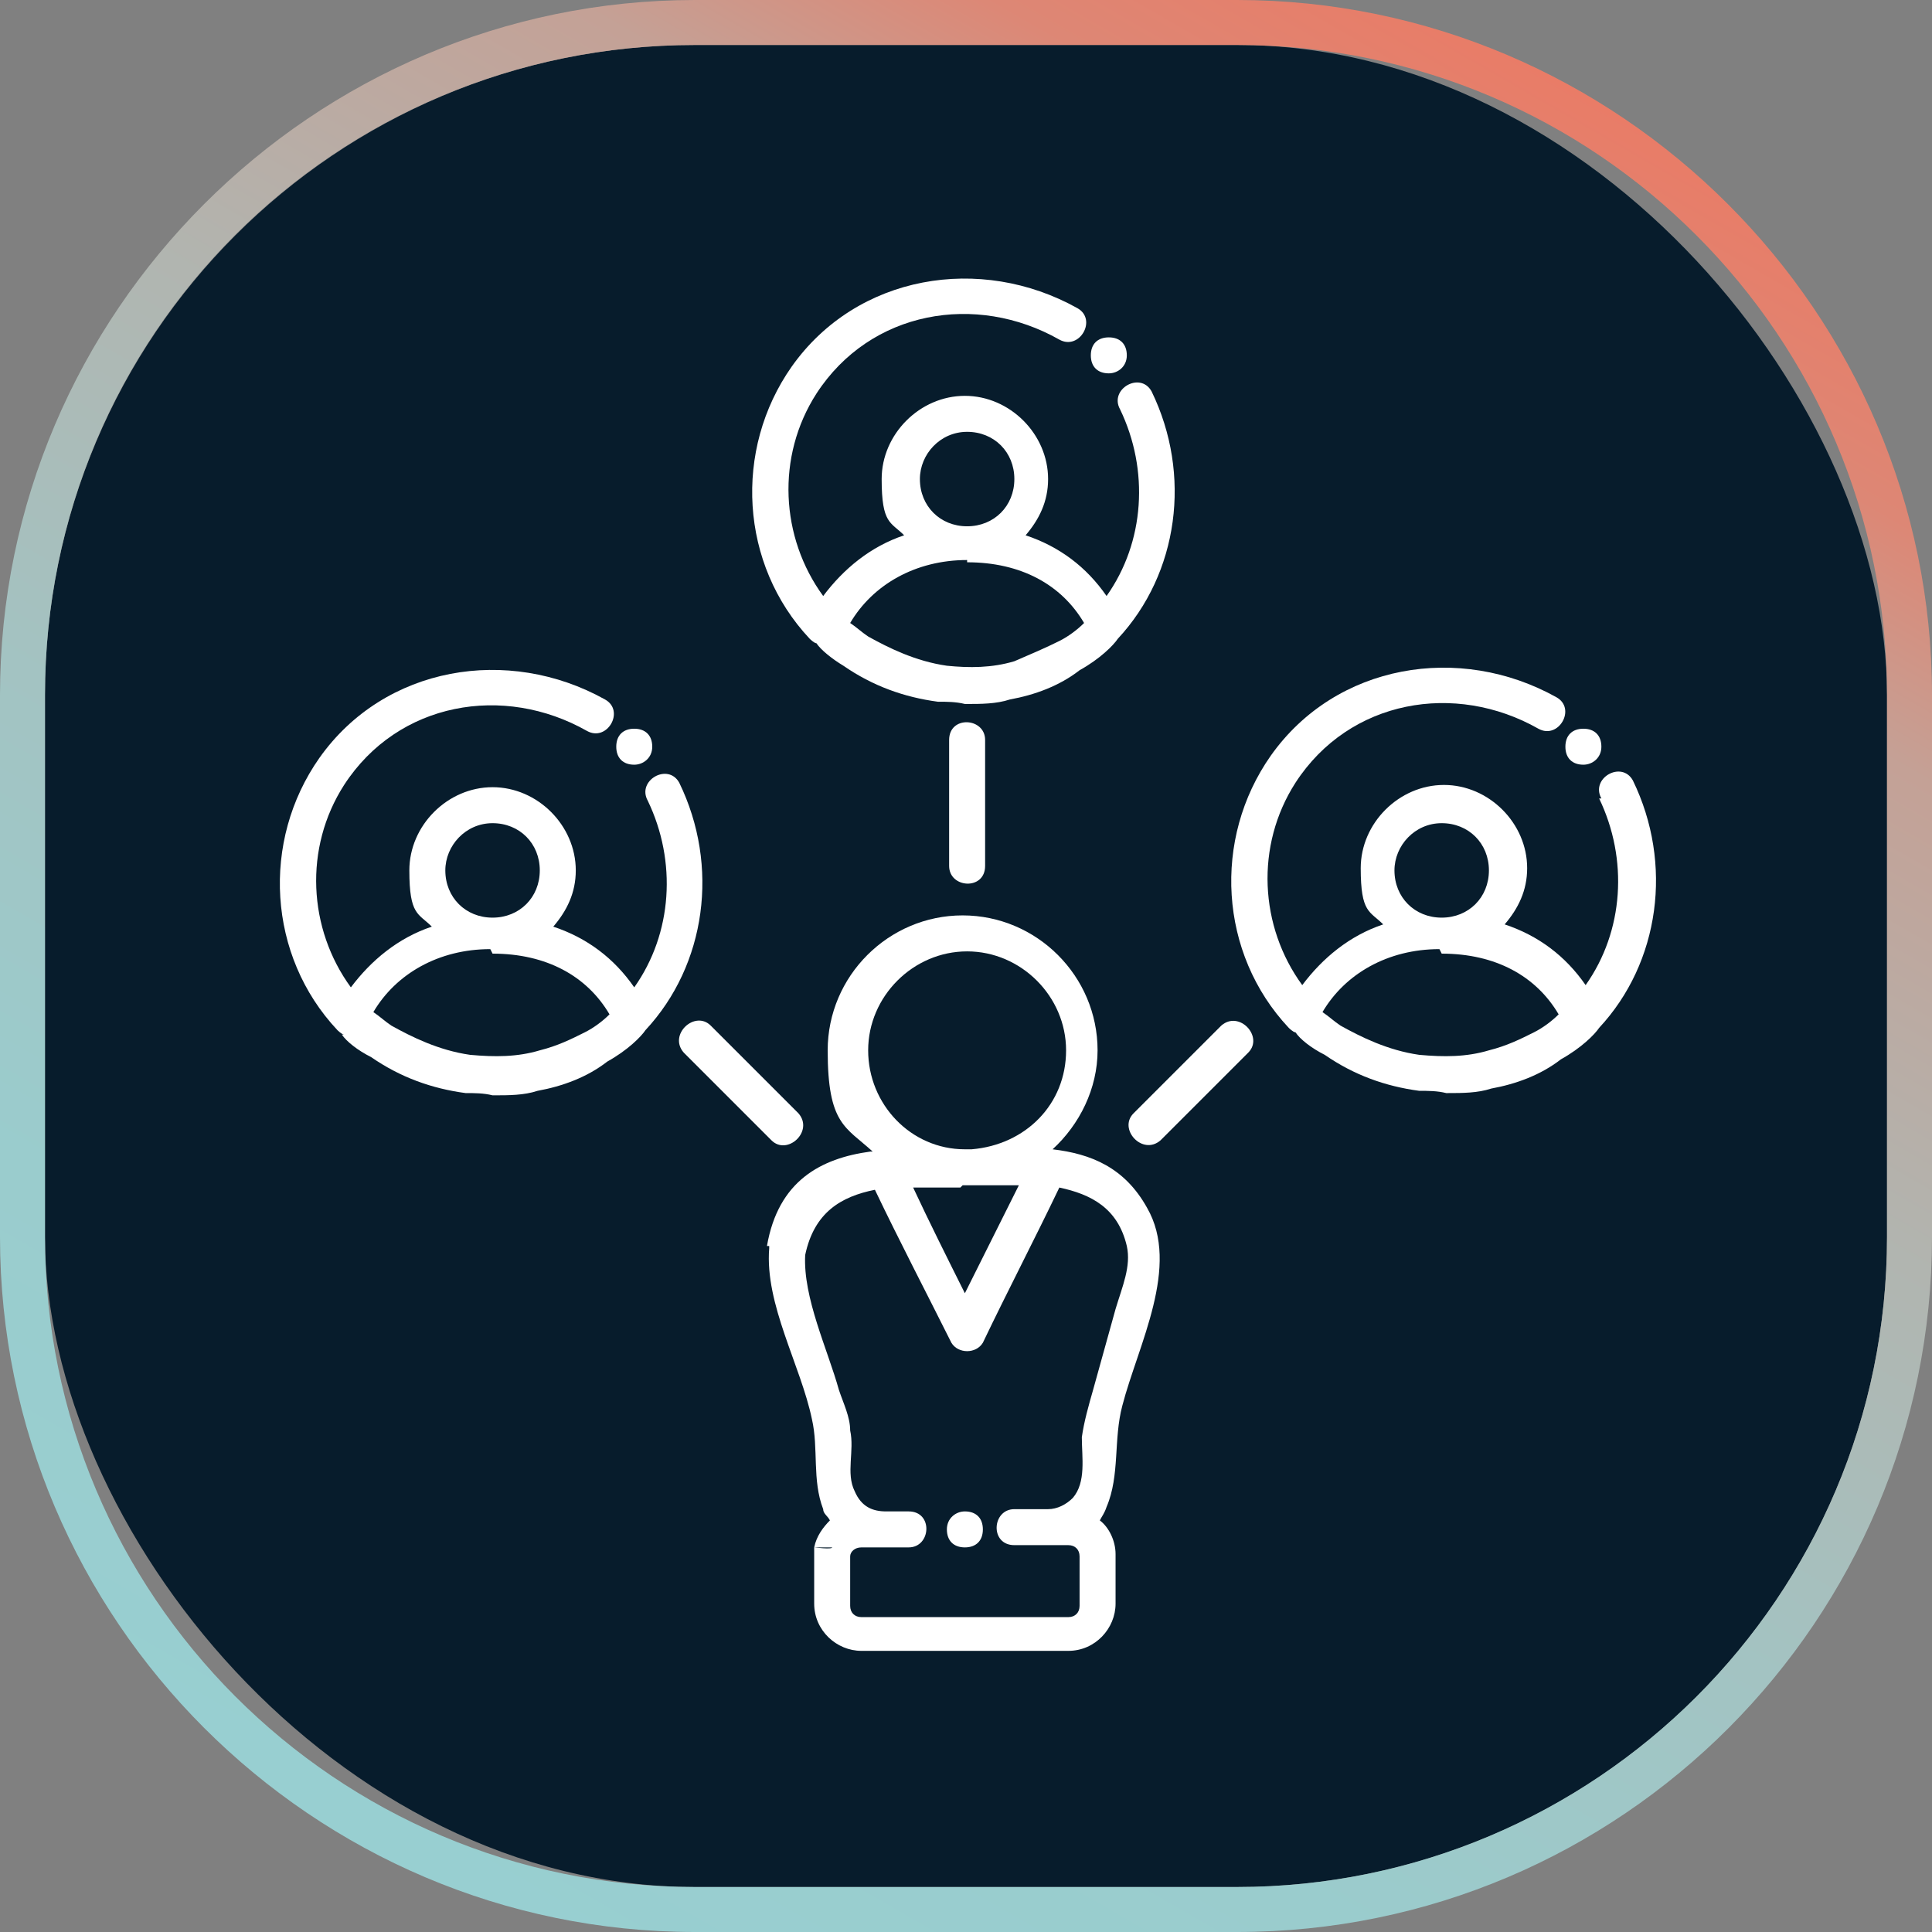 <?xml version="1.0" encoding="UTF-8"?> <svg xmlns="http://www.w3.org/2000/svg" xmlns:xlink="http://www.w3.org/1999/xlink" id="Capa_1" version="1.2" viewBox="0 0 85.9 85.9"><rect x="0" y="0" width="85.9" height="85.9" fill="#808080" stroke="none"/><defs><linearGradient id="Degradado_sin_nombre_21" data-name="Degradado sin nombre 21" x1="19.3" y1="84" x2="66.6" y2="1.9" gradientUnits="userSpaceOnUse"><stop offset="0" stop-color="#98cfd1"></stop><stop offset=".2" stop-color="#9acccd"></stop><stop offset=".4" stop-color="#a3c3c2"></stop><stop offset=".6" stop-color="#b1b5b0"></stop><stop offset=".8" stop-color="#c4a196"></stop><stop offset=".9" stop-color="#dd8775"></stop><stop offset="1" stop-color="#e97c67"></stop></linearGradient></defs><g><rect x="2" y="2" width="81.9" height="81.9" rx="28.9" ry="28.9" fill="#071c2c"></rect><path d="M55,2c16,0,28.9,13,28.9,28.9v24.1c0,16-13,28.9-28.9,28.9h-24.1c-16,0-28.9-13-28.9-28.9v-24.1C2,14.9,14.9,2,30.9,2h24.1M55,0h-24.1C13.9,0,0,13.9,0,30.9v24.1C0,72,13.9,85.9,30.9,85.9h24.1c17.1,0,30.9-13.9,30.9-30.9v-24.1C85.9,13.9,72,0,55,0h0Z" fill="url(#Degradado_sin_nombre_21)"></path></g><g><path d="M36.3,28.6c.2.3.7.7,1.2,1,1.3.9,2.7,1.4,4.2,1.6.4,0,.8,0,1.2.1,0,0,0,0,.1,0,.6,0,1.3,0,1.9-.2,1.1-.2,2.2-.6,3.1-1.3,0,0,0,0,0,0,.9-.5,1.5-1.1,1.7-1.4,0,0,0,0,0,0,2.7-2.9,3.3-7.3,1.5-11-.5-.9-1.9-.1-1.4.8,1.3,2.7,1.1,5.9-.6,8.3-.9-1.3-2.1-2.2-3.6-2.7.6-.7,1-1.5,1-2.5,0-2-1.7-3.7-3.7-3.7s-3.7,1.7-3.7,3.7.4,1.9,1,2.5c-1.5.5-2.7,1.5-3.6,2.7-1.9-2.6-2.1-6.2-.3-9,2.4-3.7,7.1-4.5,10.8-2.4.9.5,1.7-.9.8-1.4-4.3-2.4-9.8-1.5-12.7,2.6-2.6,3.7-2.3,8.8.8,12.1,0,0,.2.2.3.2M40.9,21.3c0-1.1.9-2.1,2.1-2.1s2.1.9,2.1,2.1-.9,2.1-2.1,2.1-2.1-.9-2.1-2.1M43,25c2.4,0,4.2,1,5.2,2.7-.3.3-.7.6-1.1.8-.6.3-1.3.6-2,.9-1,.3-2,.3-3,.2-1.4-.2-2.6-.8-3.5-1.3-.3-.2-.5-.4-.8-.6,1-1.7,2.9-2.8,5.2-2.8" fill="#fff"></path><path d="M49.3,16.6c.4,0,.8-.3.8-.8s-.3-.8-.8-.8-.8.3-.8.8.3.8.8.8" fill="#fff"></path><path d="M15.2,46c.2.3.7.7,1.3,1,1.3.9,2.7,1.4,4.2,1.6.4,0,.8,0,1.2.1,0,0,0,0,.1,0,.6,0,1.3,0,1.9-.2,1.1-.2,2.2-.6,3.1-1.3,0,0,0,0,0,0,.9-.5,1.5-1.1,1.7-1.4,0,0,0,0,0,0,2.7-2.9,3.3-7.3,1.5-11-.5-.9-1.9-.1-1.4.8,1.3,2.7,1.1,5.9-.6,8.3-.9-1.3-2.1-2.2-3.6-2.7.6-.7,1-1.5,1-2.5,0-2-1.7-3.7-3.7-3.7s-3.7,1.7-3.7,3.7.4,1.9,1,2.5c-1.5.5-2.7,1.5-3.6,2.7-1.9-2.6-2.1-6.2-.3-9,2.4-3.7,7.1-4.5,10.8-2.4.9.5,1.7-.9.8-1.4-4.3-2.4-9.8-1.5-12.7,2.6-2.6,3.7-2.3,8.8.8,12.1,0,0,.2.2.3.2M19.8,38.7c0-1.1.9-2.1,2.1-2.1s2.1.9,2.1,2.1-.9,2.1-2.1,2.1-2.1-.9-2.1-2.1M21.9,42.4c2.4,0,4.2,1,5.2,2.7-.3.3-.7.6-1.1.8-.6.3-1.2.6-2,.8-1,.3-2,.3-3.1.2-1.4-.2-2.6-.8-3.5-1.3-.3-.2-.5-.4-.8-.6,1-1.7,2.9-2.8,5.2-2.8" fill="#fff"></path><path d="M28.2,34c.4,0,.8-.3.8-.8s-.3-.8-.8-.8-.8.3-.8.8.3.8.8.8" fill="#fff"></path><path d="M71.1,35.5c1.3,2.7,1.1,5.9-.6,8.3-.9-1.3-2.1-2.2-3.6-2.7.6-.7,1-1.5,1-2.5,0-2-1.7-3.7-3.7-3.7s-3.7,1.7-3.7,3.7.4,1.9,1,2.5c-1.5.5-2.7,1.5-3.6,2.7-1.9-2.6-2.1-6.2-.3-9,2.4-3.7,7.1-4.5,10.8-2.4.9.5,1.7-.9.8-1.4-4.3-2.4-9.8-1.5-12.7,2.6-2.6,3.7-2.3,8.8.8,12.1,0,0,.2.2.3.2.2.3.7.7,1.3,1,1.3.9,2.7,1.4,4.2,1.6.4,0,.8,0,1.2.1,0,0,0,0,.1,0,.6,0,1.3,0,1.9-.2,1.1-.2,2.2-.6,3.1-1.3,0,0,0,0,0,0,.9-.5,1.5-1.1,1.7-1.4,0,0,0,0,0,0,2.7-2.9,3.3-7.3,1.5-11-.5-.9-1.9-.1-1.4.8M62,38.7c0-1.1.9-2.1,2.1-2.1s2.1.9,2.1,2.1-.9,2.1-2.1,2.1-2.1-.9-2.1-2.1M64.1,42.4c2.4,0,4.2,1,5.2,2.7-.3.3-.7.6-1.1.8-.6.3-1.2.6-2,.8-1,.3-2,.3-3.1.2-1.4-.2-2.6-.8-3.5-1.3-.3-.2-.5-.4-.8-.6,1-1.7,2.9-2.8,5.2-2.8" fill="#fff"></path><path d="M70.4,34c.4,0,.8-.3.8-.8s-.3-.8-.8-.8-.8.3-.8.8.3.8.8.8" fill="#fff"></path><path d="M43.8,38.5v-5.6c0-1-1.6-1.1-1.6,0v5.6c0,1,1.6,1.1,1.6,0" fill="#fff"></path><path d="M54.3,45.6c-1.3,1.3-2.6,2.6-3.9,3.9-.7.7.4,1.9,1.2,1.2,1.3-1.3,2.6-2.6,3.9-3.9.7-.7-.4-1.9-1.2-1.2" fill="#fff"></path><path d="M30.4,46.8c1.3,1.3,2.6,2.6,3.9,3.9.7.7,1.9-.4,1.2-1.2-1.3-1.3-2.6-2.6-3.9-3.9-.7-.7-1.9.4-1.2,1.2" fill="#fff"></path><path d="M34.2,55.4s0,0,0,.1c0,0,0,0,0,0-.2,2.5,1.4,5.2,1.9,7.6.3,1.3,0,2.7.5,4,0,.2.2.3.3.5-.3.3-.6.7-.7,1.2h.8c0,.1-.8,0-.8,0,0,.1,0,.2,0,.3v2.2c0,1.2,1,2.1,2.1,2.1h9.2c1.2,0,2.1-1,2.1-2.1v-2.2c0-.6-.3-1.2-.7-1.5.1-.2.2-.3.3-.6.6-1.4.3-3,.7-4.5.7-2.7,2.6-6.2,1.1-8.8-1-1.8-2.5-2.4-4.2-2.6,1.2-1.1,2-2.7,2-4.4,0-3.3-2.7-6-6-6s-6,2.7-6,6,.8,3.4,2,4.5c0,0,0,0-.1,0-2.2.3-4.1,1.3-4.6,4.2M50.1,55.4c.2.9-.2,1.8-.5,2.8l-1,3.6c-.2.7-.4,1.4-.5,2.1,0,.9.2,2-.4,2.7-.3.3-.7.5-1.1.5h-1.2c0,0-.2,0-.3,0-1,0-1.1,1.6,0,1.6s.7,0,1,0h1.4c.3,0,.5.2.5.5v2.2c0,.3-.2.5-.5.5h-9.2c-.3,0-.5-.2-.5-.5v-2.2s0,0,0,0h0c0-.2.2-.4.5-.4h1.8c.1,0,.2,0,.3,0,1,0,1.1-1.6,0-1.6s0,0,0,0h0s-1,0-1,0c-.6,0-1.1-.2-1.4-.9-.4-.8,0-1.8-.2-2.7,0-.6-.3-1.2-.5-1.8-.5-1.8-1.6-4.1-1.5-6,.4-1.9,1.6-2.6,3.1-2.9,1.1,2.3,2.3,4.6,3.4,6.8.3.5,1.1.5,1.4,0,1.1-2.3,2.3-4.6,3.4-6.9,1.4.3,2.6.9,3,2.6M42.8,52.7c0,0,.1,0,.2,0,0,0,0,0,0,0,0,0,0,0,0,0,.7,0,1.5,0,2.3,0-.8,1.6-1.6,3.2-2.4,4.8-.8-1.6-1.6-3.2-2.3-4.7.7,0,1.5,0,2.1,0M38.6,46.7c0-2.4,2-4.4,4.4-4.4s4.4,2,4.4,4.4-1.8,4.2-4.2,4.4c-.1,0-.2,0-.3,0-2.4,0-4.3-2-4.3-4.4" fill="#fff"></path><path d="M42.9,67.2c-.4,0-.8.3-.8.8s.3.8.8.8.8-.3.8-.8-.3-.8-.8-.8" fill="#fff"></path></g></svg> 